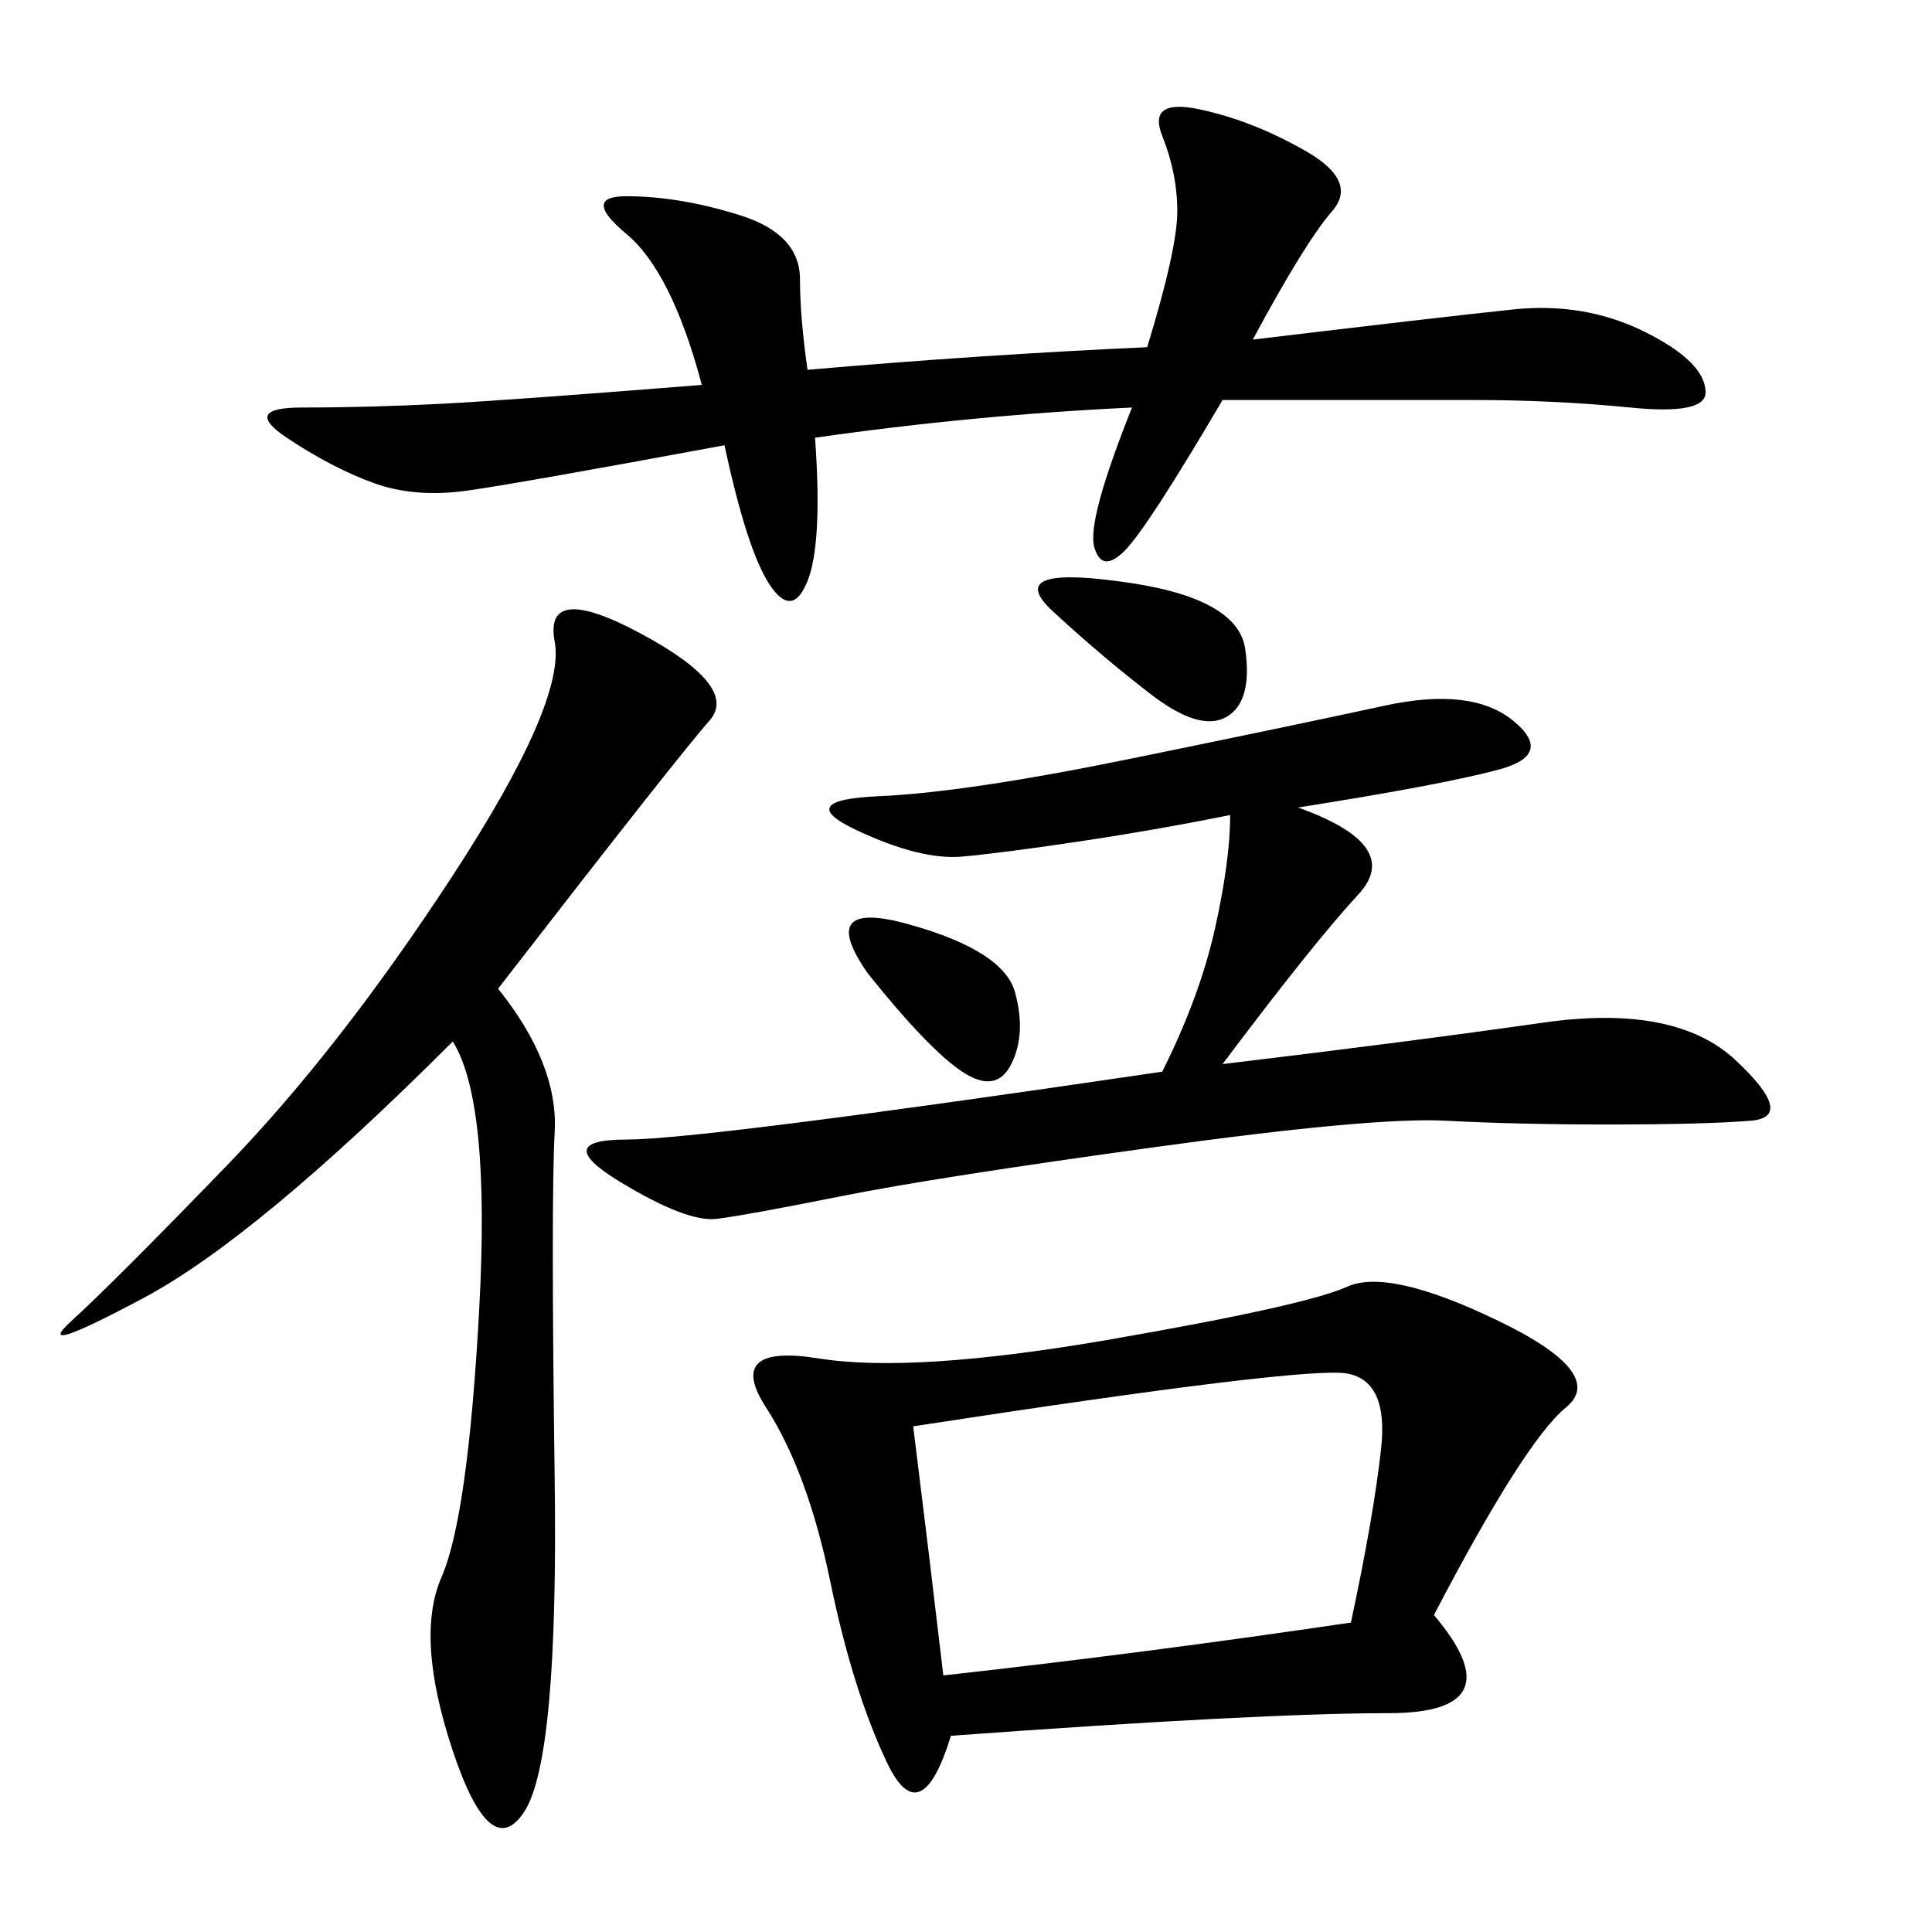 <svg xmlns="http://www.w3.org/2000/svg" xmlns:xlink="http://www.w3.org/1999/xlink" width="300" height="300"><path d="M222.66 250.78Q235.55 266.02 215.63 266.02L215.63 266.02Q195.70 266.02 147.66 269.53L147.66 269.53Q142.97 284.77 137.70 273.63Q132.42 262.50 128.91 245.51Q125.39 228.52 118.95 218.55Q112.50 208.59 127.15 210.94Q141.80 213.28 172.27 208.01Q202.73 202.73 209.18 199.80Q215.63 196.88 232.62 205.08Q249.61 213.28 243.16 218.55Q236.72 223.83 222.66 250.78L222.66 250.78ZM175.78 63.28Q151.17 64.45 126.56 67.97L126.56 67.97Q127.73 84.38 125.39 90.23Q123.05 96.09 119.53 90.82Q116.02 85.55 112.50 69.14L112.50 69.14Q80.86 75 72.66 76.17Q64.45 77.34 58.01 75Q51.56 72.66 44.53 67.97Q37.50 63.28 46.88 63.28L46.88 63.28Q57.42 63.28 68.55 62.70Q79.69 62.11 108.98 59.77L108.98 59.77Q104.30 42.19 97.27 36.33Q90.23 30.47 97.27 30.47L97.27 30.47Q105.47 30.47 114.84 33.40Q124.22 36.33 124.22 43.36L124.22 43.36Q124.22 49.22 125.39 57.42L125.39 57.42Q152.34 55.08 178.13 53.91L178.13 53.91Q182.81 38.67 182.81 32.81L182.81 32.81Q182.81 26.95 180.47 21.09Q178.13 15.23 186.33 16.99Q194.53 18.75 202.73 23.44Q210.94 28.13 206.84 32.81Q202.73 37.50 194.53 52.73L194.53 52.73Q223.83 49.22 234.96 48.05Q246.09 46.88 255.47 51.56Q264.84 56.25 264.84 60.94L264.84 60.94Q264.84 64.45 253.13 63.28Q241.41 62.11 228.52 62.11L228.52 62.11L189.84 62.11Q178.13 82.03 174.61 85.55Q171.09 89.06 169.92 84.96Q168.75 80.86 175.78 63.28L175.78 63.28ZM201.56 125.39Q217.97 131.25 210.94 138.87Q203.91 146.48 189.84 165.23L189.84 165.23Q219.14 161.72 239.65 158.79Q260.16 155.86 269.53 164.65Q278.91 173.44 271.88 174.02Q264.84 174.61 249.61 174.61L249.61 174.61Q235.55 174.61 224.41 174.02Q213.28 173.44 179.30 178.13Q145.31 182.81 130.66 185.74Q116.02 188.67 111.33 189.26Q106.64 189.84 96.09 183.40Q85.55 176.95 97.27 176.95L97.27 176.95Q108.98 176.95 180.47 166.41L180.47 166.41Q186.33 154.69 188.67 144.14Q191.02 133.59 191.02 126.56L191.02 126.56Q179.30 128.91 167.58 130.66Q155.86 132.42 149.41 133.01Q142.97 133.59 133.01 128.91Q123.05 124.22 136.52 123.63Q150 123.05 175.78 117.77Q201.56 112.50 215.04 109.57Q228.52 106.64 234.96 111.91Q241.41 117.19 232.62 119.53Q223.83 121.88 201.56 125.39L201.56 125.39ZM77.34 153.52Q86.72 165.23 86.13 175.78Q85.55 186.33 86.13 229.69Q86.72 273.05 81.45 281.25Q76.17 289.45 70.31 271.88Q64.45 254.30 68.55 244.92Q72.66 235.55 74.41 203.32Q76.17 171.09 70.31 161.72L70.31 161.72Q39.84 192.19 22.27 201.56Q4.69 210.94 11.13 205.08Q17.58 199.22 35.16 181.05Q52.73 162.89 70.31 135.94Q87.89 108.98 86.13 99.61Q84.38 90.23 99.61 98.44Q114.84 106.64 110.16 111.91Q105.47 117.19 77.34 153.52L77.34 153.52ZM141.80 221.48Q144.14 240.23 146.48 260.16L146.48 260.16Q178.13 256.64 209.77 251.95L209.77 251.95Q213.28 235.55 214.45 225Q215.63 214.45 209.18 213.28Q202.73 212.11 141.80 221.48L141.80 221.48ZM173.44 90.23Q192.19 92.58 193.36 100.78Q194.53 108.98 190.43 111.33Q186.33 113.67 178.71 107.81Q171.09 101.95 163.48 94.92Q155.86 87.89 173.44 90.23L173.44 90.23ZM134.77 151.17Q126.56 139.45 141.21 143.55Q155.86 147.66 157.62 154.10Q159.38 160.55 157.03 165.23Q154.69 169.92 149.41 166.41Q144.14 162.89 134.77 151.17L134.77 151.17Z"/></svg>